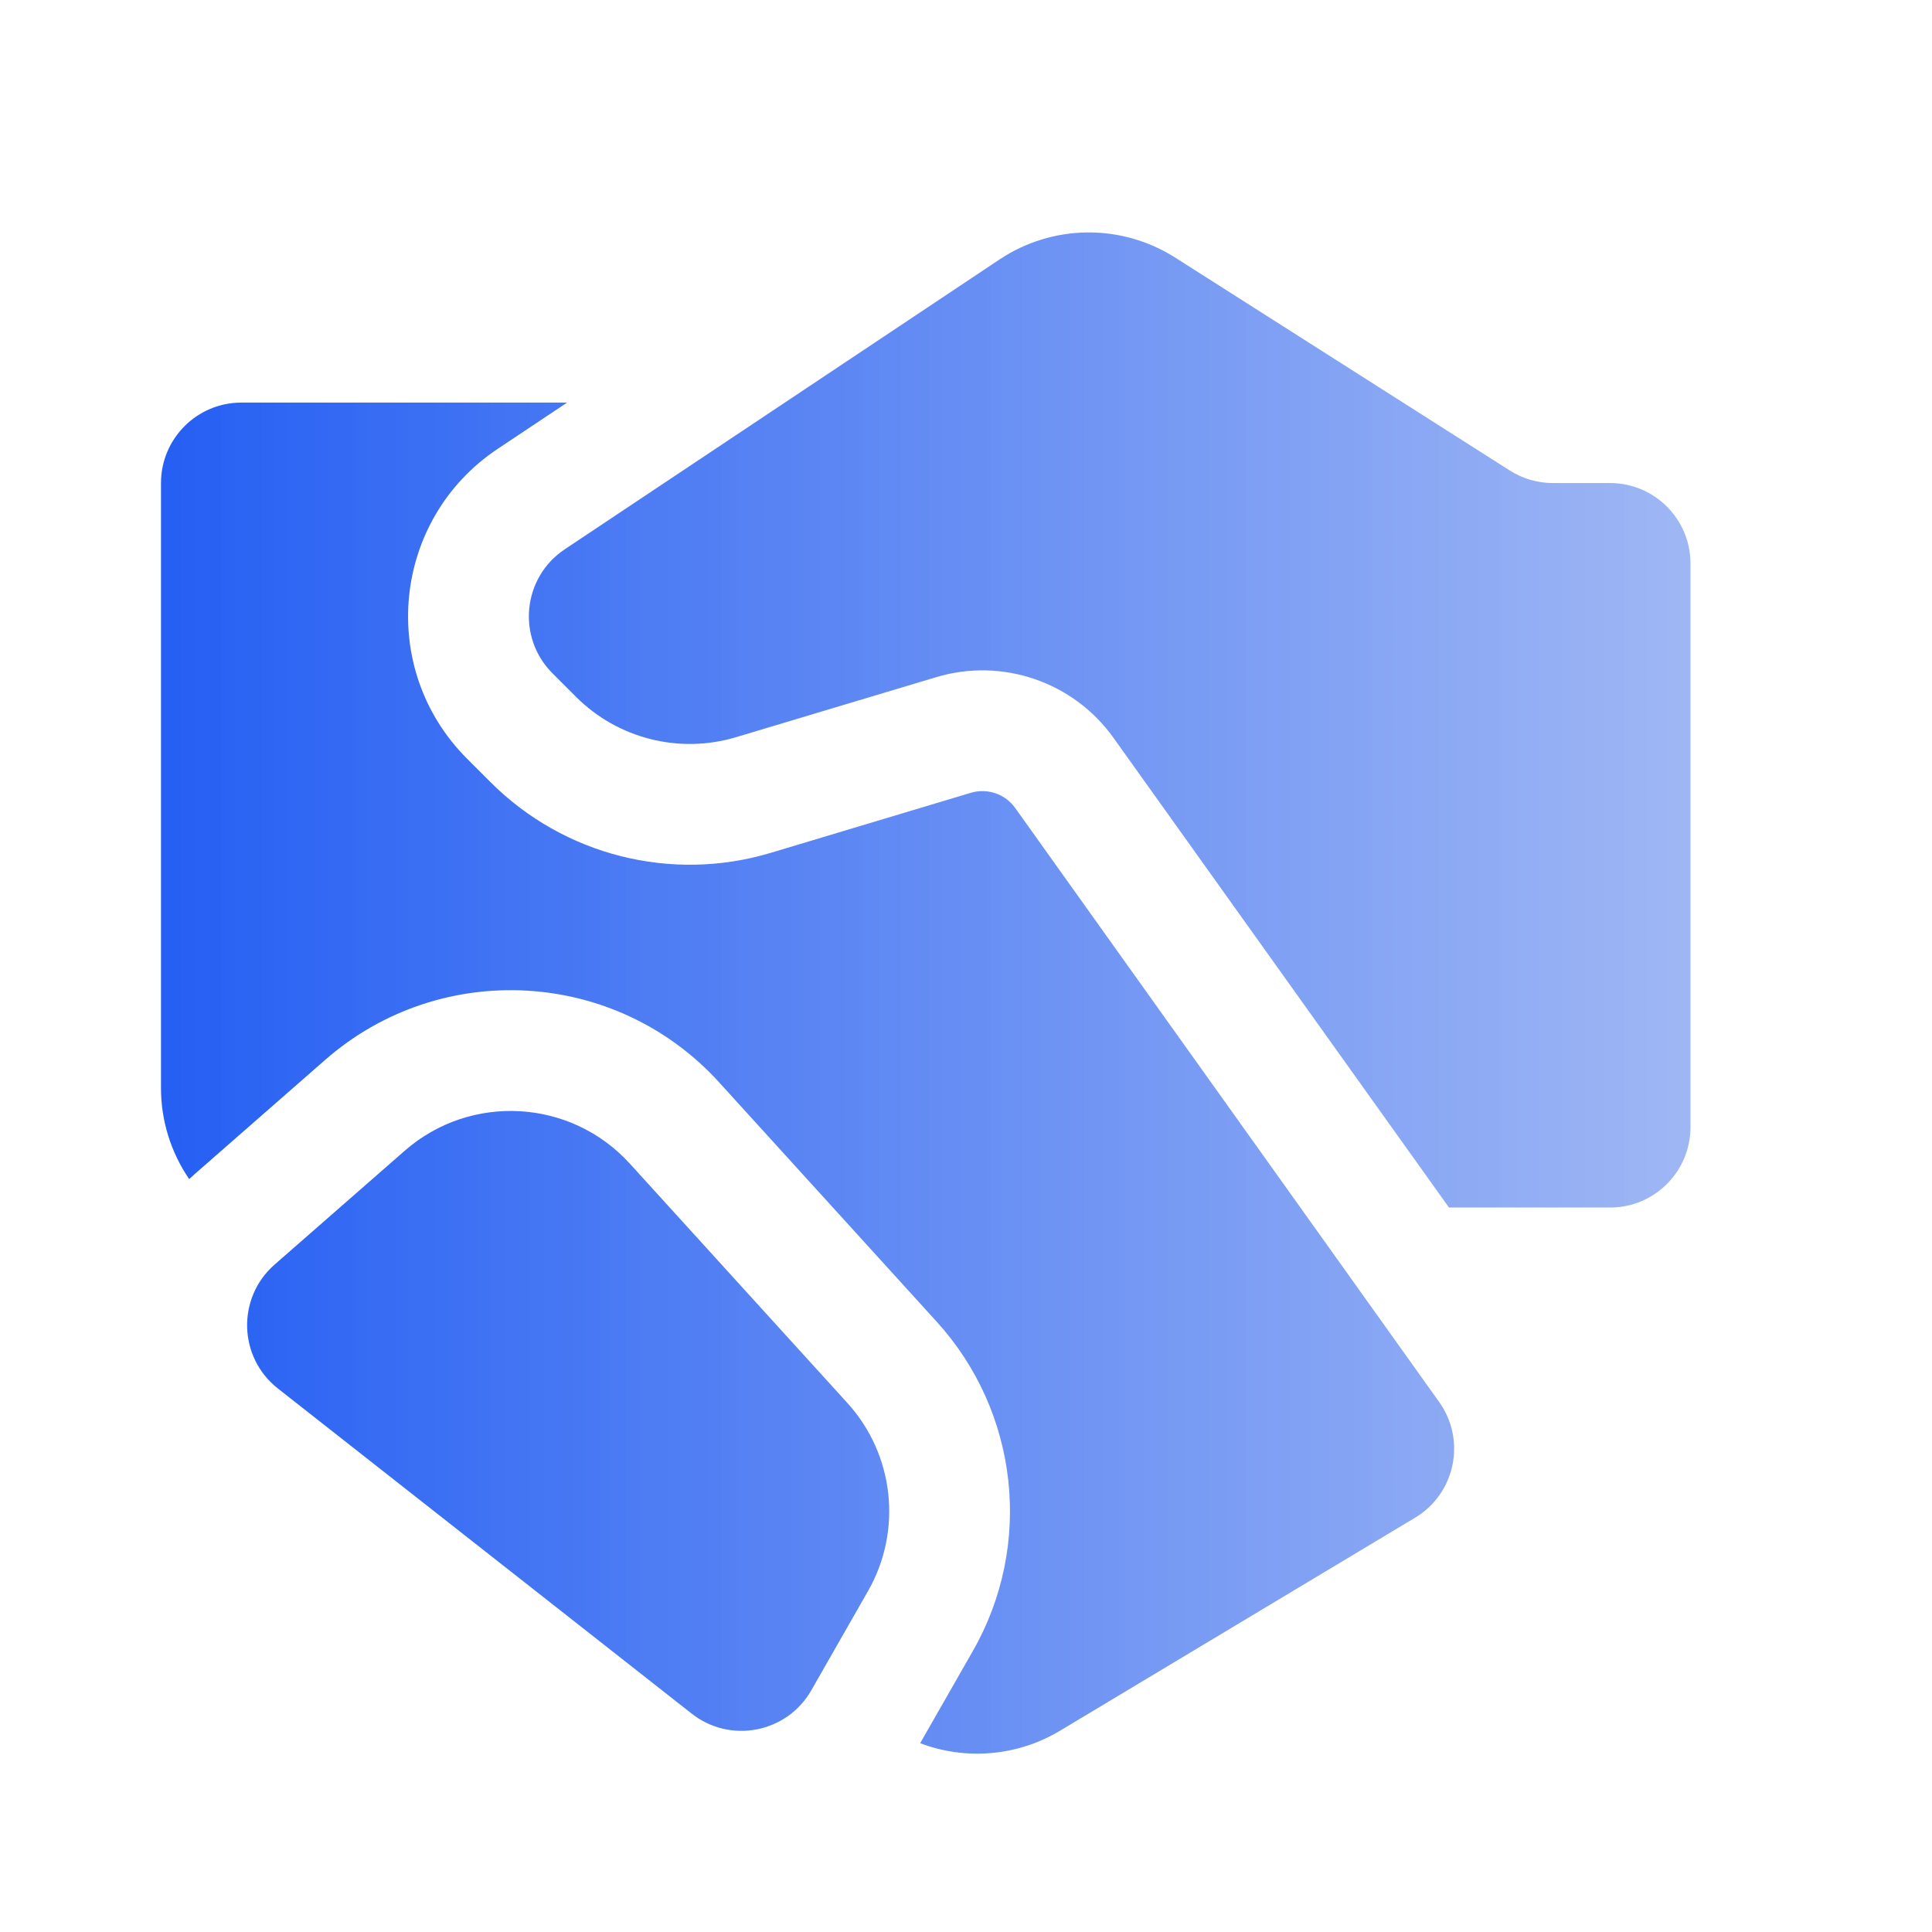 <svg width="40" height="40" viewBox="0 0 40 40" fill="none" xmlns="http://www.w3.org/2000/svg">
<path d="M32.152 10.001H33.334C34.254 10.001 35 10.747 35 11.668V23.334C35 24.255 34.254 25.001 33.334 25.001H30L23.053 15.275C22.224 14.115 20.749 13.61 19.383 14.02L15.241 15.262C14.066 15.615 12.793 15.294 11.926 14.427L11.438 13.939C10.694 13.195 10.817 11.957 11.692 11.373L20.694 5.372C21.792 4.64 23.219 4.625 24.332 5.334L31.258 9.741C31.525 9.911 31.835 10.001 32.152 10.001ZM8.378 23.826L5.685 26.182C4.9 26.869 4.932 28.102 5.753 28.747L14.321 35.479C15.121 36.108 16.293 35.879 16.798 34.995L17.971 32.942C18.688 31.688 18.515 30.115 17.543 29.046L13.04 24.092C11.818 22.748 9.745 22.63 8.378 23.826ZM11.742 8.335H5C4.079 8.335 3.333 9.081 3.333 10.001V22.528C3.333 23.208 3.541 23.863 3.917 24.412C3.957 24.374 3.998 24.337 4.039 24.301L6.732 21.944C9.124 19.851 12.752 20.058 14.89 22.41L19.393 27.364C21.094 29.235 21.396 31.988 20.142 34.182L19.051 36.091C19.989 36.447 21.058 36.366 21.948 35.832L29.297 31.423C30.131 30.923 30.361 29.817 29.796 29.026L21.018 16.728C20.811 16.438 20.442 16.312 20.1 16.414L15.958 17.657C13.903 18.274 11.675 17.712 10.157 16.195L9.669 15.707C7.81 13.847 8.117 10.752 10.304 9.293L11.742 8.335Z" fill="url(#paint0_linear_6835_1819)"/>
<defs>
<linearGradient id="paint0_linear_6835_1819" x1="3.333" y1="20.56" x2="35" y2="20.56" gradientUnits="userSpaceOnUse">
<stop stop-color="#255FF3"/>
<stop offset="1" stop-color="#9AB3F3" stop-opacity="0.953"/>
</linearGradient>
</defs>
</svg>
